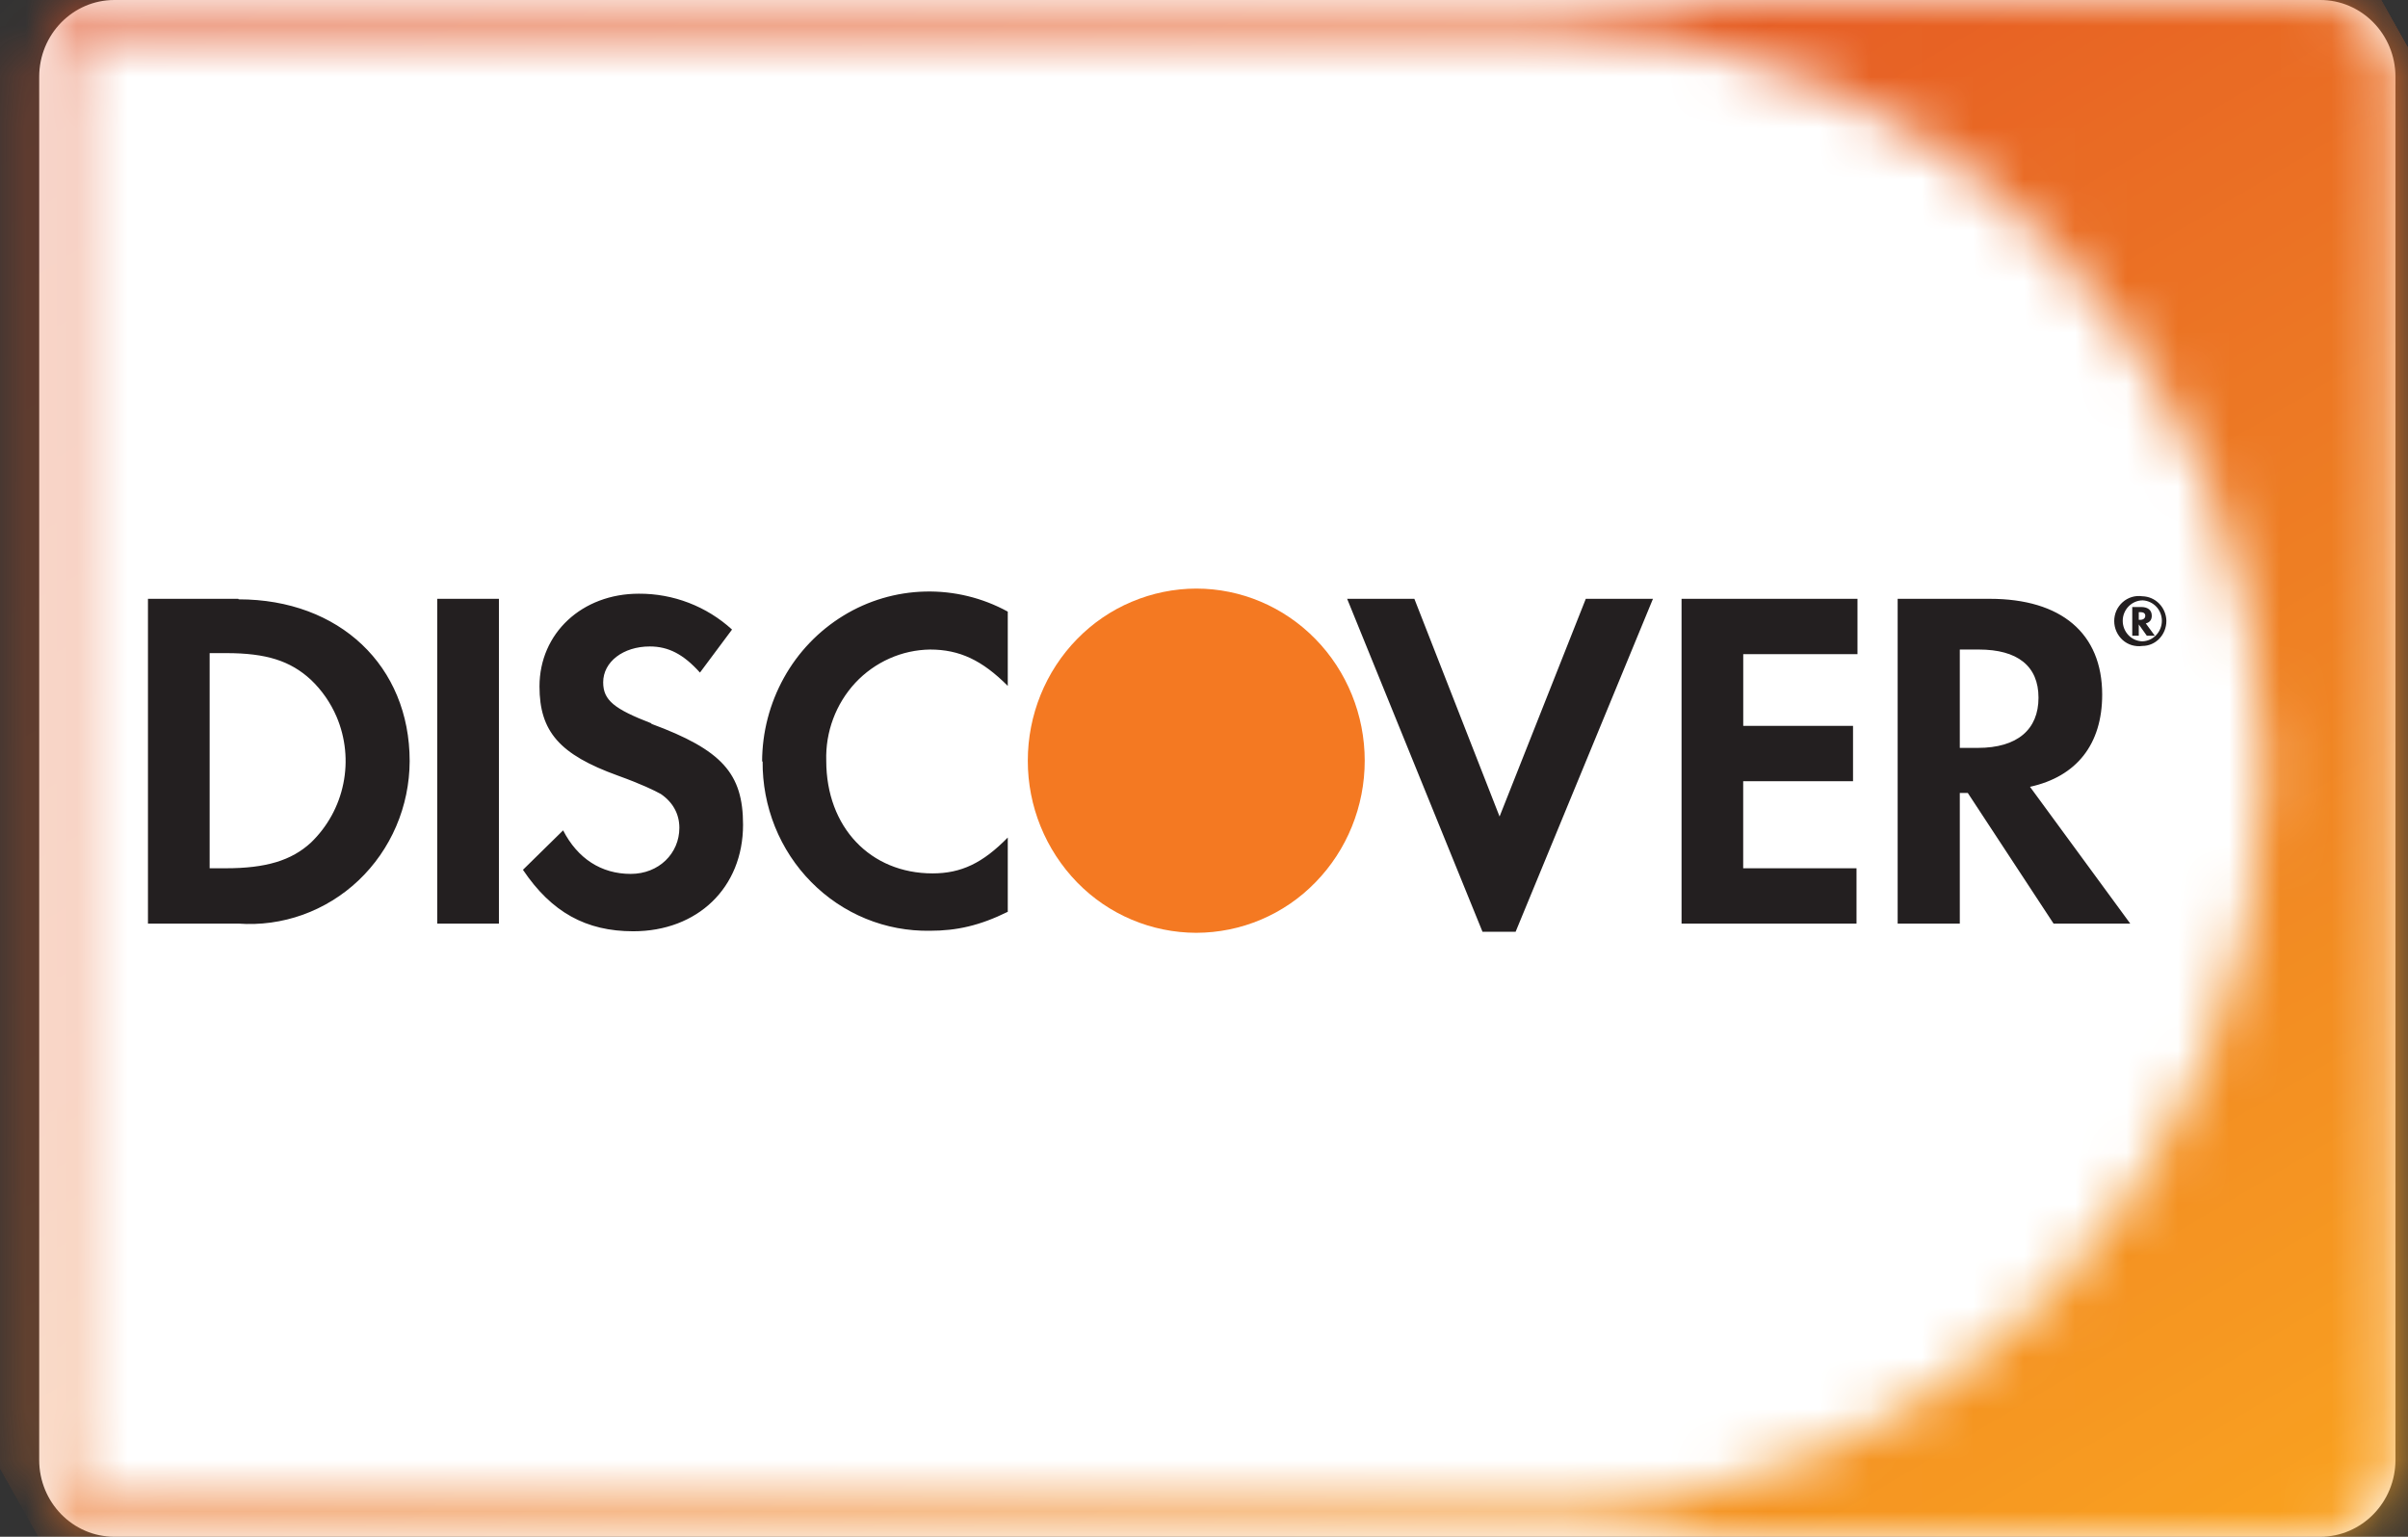 <svg width="47" height="30" viewBox="0 0 47 30" fill="none" xmlns="http://www.w3.org/2000/svg">
<rect x="0" y="0" width="47" height="30" fill="#333333" stroke="none"/>
<path d="M45.287 0H2.232C1.422 0 0.765 0.672 0.765 1.5V28.5C0.765 29.328 1.422 30 2.232 30H45.287C46.097 30 46.755 29.328 46.755 28.5V1.5C46.755 0.672 46.098 0 45.287 0Z" fill="white"/>
<mask id="mask0_311_298" style="mask-type:alpha" maskUnits="userSpaceOnUse" x="0" y="0" width="47" height="30">
<path d="M45.248 0H2.272C1.44 0 0.755 0.7 0.755 1.55V28.45C0.755 29.32 1.44 30 2.272 30H45.248C46.08 30 46.755 29.31 46.755 28.46V1.55C46.755 0.69 46.08 0 45.248 0ZM44.181 15C44.181 23 37.871 29.49 30.081 29.49H2.271C1.714 29.49 1.264 29.02 1.264 28.46V1.55C1.264 0.98 1.714 0.52 2.272 0.52H30.082C37.87 0.52 44.181 7 44.181 15Z" fill="#F47922"/>
</mask>
<g mask="url(#mask0_311_298)">
<path d="M33.526 -23L-13.395 4.81L13.693 53L60.612 25.17L33.535 -23H33.526Z" fill="#DF5026"/>
<path d="M34.065 -22.05L-12.855 5.769L14.229 53.969L61.15 26.14L34.065 -22.061V-22.05Z" fill="#DF5126"/>
<path d="M34.602 -21.099L-12.318 6.721L14.767 54.921L61.687 27.091L34.602 -21.109V-21.099Z" fill="#E05226"/>
<path d="M35.141 -20.15L-11.78 7.67L15.306 55.87L62.225 28.04L35.141 -20.16V-20.15Z" fill="#E05226"/>
<path d="M35.669 -19.199L-11.252 8.631L15.845 56.831L62.755 29.001L35.669 -19.199Z" fill="#E05326"/>
<path d="M36.207 -18.24L-10.713 9.58L16.382 57.78L63.282 29.94L36.197 -18.26L36.207 -18.24Z" fill="#E15426"/>
<path d="M36.745 -17.289L-10.175 10.541L16.91 58.731L63.83 30.911L36.745 -17.289Z" fill="#E15526"/>
<path d="M37.283 -16.34L-9.636 11.5L17.448 59.7L64.368 31.87L37.283 -16.33V-16.34Z" fill="#E25625"/>
<path d="M37.811 -15.38L-9.109 12.44L17.977 60.64L64.897 32.8L37.811 -15.4V-15.38Z" fill="#E25725"/>
<path d="M38.35 -14.43L-8.57 13.39L18.515 61.59L65.435 33.761L38.35 -14.44V-14.43Z" fill="#E25825"/>
<path d="M38.889 -13.47L-8.031 14.35L19.053 62.55L65.974 34.719L38.889 -13.48V-13.47Z" fill="#E35825"/>
<path d="M39.426 -12.519L-7.492 15.301L19.593 63.501L66.513 35.661L39.428 -12.539V-12.519H39.426Z" fill="#E35925"/>
<path d="M39.955 -11.57L-6.975 16.25L20.11 64.45L67.03 36.62L39.945 -11.58L39.955 -11.57Z" fill="#E45A25"/>
<path d="M40.483 -10.621L-6.417 17.199L20.669 65.399L67.588 37.569L40.502 -10.631L40.483 -10.621Z" fill="#E45B25"/>
<path d="M41.032 -9.66L-5.888 18.16L21.197 66.36L68.117 38.53L41.032 -9.67V-9.66Z" fill="#E55C25"/>
<path d="M41.559 -8.711L-5.341 19.109L21.744 67.309L68.664 39.479L41.569 -8.701L41.559 -8.711Z" fill="#E55D25"/>
<path d="M42.097 -7.76L-4.812 20.07L22.273 68.27L69.192 40.44L42.097 -7.76Z" fill="#E55E25"/>
<path d="M42.636 -6.801L-4.284 21.02L22.802 69.219L69.722 41.389L42.636 -6.811V-6.801Z" fill="#E65E25"/>
<path d="M43.174 -5.85L-3.746 21.98L23.339 70.17L70.259 42.34L43.174 -5.85Z" fill="#E65F25"/>
<path d="M43.712 -4.9L-3.208 22.93L23.878 71.12L70.797 43.3L43.712 -4.9Z" fill="#E76025"/>
<path d="M44.241 -3.949L-2.669 23.881L24.416 72.081L71.336 44.251L44.241 -3.949Z" fill="#E76124"/>
<path d="M44.408 -3.65L-2.502 24.17L24.583 72.37L71.503 44.53L44.398 -3.66L44.408 -3.65Z" fill="#E76224"/>
<path d="M44.574 -3.359L-2.346 24.461L24.739 72.661L71.659 44.831L44.574 -3.369V-3.359Z" fill="#E76224"/>
<path d="M44.73 -3.07L-2.179 24.76L24.907 72.96L71.827 45.13L44.732 -3.07H44.73Z" fill="#E86324"/>
<path d="M44.895 -2.769L-2.015 25.051L25.071 73.251L71.991 45.421L44.885 -2.779L44.895 -2.769Z" fill="#E86424"/>
<path d="M45.063 -2.48L-1.857 25.34L25.239 73.54L72.159 45.7L45.063 -2.48Z" fill="#E86524"/>
<path d="M45.229 -2.189L-1.692 25.641L25.403 73.841L72.314 46.001L45.229 -2.199V-2.189Z" fill="#E86624"/>
<path d="M45.396 -1.9L-1.524 25.94L25.571 74.14L72.481 46.3L45.396 -1.9Z" fill="#E86724"/>
<path d="M45.571 -1.6L-1.369 26.22L25.727 74.42L72.637 46.59L45.571 -1.6Z" fill="#E96724"/>
<path d="M45.727 -1.301L-1.193 26.52L25.893 74.719L72.813 46.889L45.727 -1.311V-1.301Z" fill="#E96824"/>
<path d="M45.894 -1.019L-1.026 26.811L26.059 75.001L72.979 47.171L45.895 -1.029L45.894 -1.019Z" fill="#E96924"/>
<path d="M46.061 -0.721L-0.878 27.099L26.217 75.299L73.127 47.469L46.061 -0.721Z" fill="#E96A24"/>
<path d="M46.217 -0.43L-0.703 27.4L26.392 75.6L73.302 47.77L46.217 -0.43Z" fill="#E96B24"/>
<path d="M46.383 -0.131L-0.537 27.689L26.559 75.889L73.459 48.049L46.383 -0.141V-0.131Z" fill="#E96B24"/>
<path d="M46.55 0.16L-0.37 27.98L26.725 76.18L73.635 48.35L46.55 0.15V0.16Z" fill="#EA6C24"/>
<path d="M46.715 0.449L-0.203 28.279L26.882 76.469L73.802 48.649L46.715 0.449Z" fill="#EA6D24"/>
<path d="M46.882 0.74L-0.038 28.57L27.048 76.77L73.968 48.94L46.882 0.74Z" fill="#EA6E24"/>
<path d="M47.039 1.039L0.139 28.859L27.224 77.059L74.144 49.219L47.049 1.029L47.039 1.039Z" fill="#EA6E24"/>
<path d="M47.205 1.33L0.285 29.16L27.371 77.35L74.291 49.53L47.205 1.33Z" fill="#EA6F24"/>
<path d="M47.372 1.629L0.452 29.449L27.537 77.649L74.457 49.819L47.372 1.619V1.629Z" fill="#EB7024"/>
<path d="M47.528 1.92L0.628 29.74L27.713 77.94L74.633 50.1L47.538 1.91L47.528 1.92Z" fill="#EB7124"/>
<path d="M47.705 2.211L0.785 30.041L27.86 78.231L74.79 50.401L47.703 2.211H47.705Z" fill="#EB7124"/>
<path d="M47.87 2.5L0.95 30.33L28.036 78.53L74.956 50.7L47.87 2.5Z" fill="#EB7224"/>
<path d="M48.037 2.799L1.117 30.619L28.202 78.819L75.122 50.979L48.037 2.789V2.799Z" fill="#EB7324"/>
<path d="M48.203 3.09L1.283 30.91L28.369 79.11L75.289 51.28L48.203 3.1V3.09Z" fill="#EB7424"/>
<path d="M48.36 3.379L1.44 31.209L28.545 79.399L75.465 51.569L48.37 3.369L48.36 3.379Z" fill="#EC7424"/>
<path d="M48.526 3.68L1.606 31.5L28.692 79.7L75.612 51.87L48.525 3.67L48.526 3.68Z" fill="#EC7524"/>
<path d="M48.694 3.971L1.772 31.801L28.858 79.991L75.778 52.161L48.694 3.971Z" fill="#EC7624"/>
<path d="M48.859 4.26L1.929 32.1L29.015 80.3L75.935 52.47L48.85 4.27L48.859 4.26Z" fill="#EC7724"/>
<path d="M49.026 4.561L2.105 32.381L29.192 80.581L76.112 52.751L49.026 4.551V4.561Z" fill="#EC7724"/>
<path d="M49.193 4.85L2.272 32.67L29.358 80.87L76.278 53.04L49.191 4.84L49.193 4.85Z" fill="#EC7824"/>
<path d="M49.349 5.141L2.438 32.971L29.523 81.161L76.444 53.341L49.349 5.141Z" fill="#ED7924"/>
<path d="M49.516 5.44L2.615 33.26L29.701 81.46L76.621 53.63L49.525 5.43L49.516 5.44Z" fill="#ED7924"/>
<path d="M49.681 5.731L2.771 33.551L29.855 81.751L76.775 53.921L49.681 5.721L49.681 5.731Z" fill="#ED7A24"/>
<path d="M49.847 6.02L2.927 33.849L30.014 82.049L76.933 54.219L49.847 6.02Z" fill="#ED7B24"/>
<path d="M50.005 6.321L3.084 34.141L30.18 82.341L77.1 54.501L50.005 6.311V6.321Z" fill="#ED7C23"/>
<path d="M50.17 6.6L3.25 34.44L30.346 82.64L77.266 54.8L50.17 6.6Z" fill="#EE7C23"/>
<path d="M50.337 6.9L3.417 34.73L30.512 82.92L77.422 55.1L50.337 6.9Z" fill="#EE7D23"/>
<path d="M50.504 7.2L3.594 35.01L30.689 83.21L77.599 55.38L50.514 7.18L50.504 7.2Z" fill="#EE7E23"/>
<path d="M50.66 7.48L3.76 35.31L30.845 83.51L77.764 55.67L50.669 7.48H50.66Z" fill="#EE7E23"/>
<path d="M50.836 7.78L3.916 35.599L30.991 83.799L77.912 55.969L50.827 7.77L50.836 7.78Z" fill="#EE7F23"/>
<path d="M50.992 8.08L4.083 35.9L31.177 84.1L78.097 56.27L51.002 8.07L50.992 8.08Z" fill="#EF8023"/>
<path d="M51.158 8.369L4.239 36.189L31.334 84.389L78.254 56.559L51.15 8.359L51.158 8.369Z" fill="#EF8123"/>
<path d="M51.325 8.66L4.406 36.5L31.5 84.69L78.41 56.87L51.325 8.67V8.66Z" fill="#EF8123"/>
<path d="M51.492 8.949L4.572 36.779L31.666 84.979L78.576 57.149L51.492 8.949Z" fill="#EF8223"/>
<path d="M51.658 9.25L4.738 37.07L31.834 85.27L78.743 57.44L51.658 9.24V9.25Z" fill="#EF8323"/>
<path d="M51.825 9.539L4.905 37.359L32 85.559L78.909 57.729L51.834 9.539H51.825Z" fill="#F08323"/>
<path d="M51.991 9.83L5.071 37.66L32.157 85.86L79.077 58.03L51.991 9.83Z" fill="#F08423"/>
<path d="M52.157 10.129L5.237 37.949L32.323 86.149L79.243 58.319L52.158 10.119L52.157 10.129Z" fill="#F08523"/>
<path d="M52.324 10.42L5.394 38.25L32.48 86.44L79.41 58.6L52.314 10.42H52.324Z" fill="#F08623"/>
<path d="M52.48 10.709L5.57 38.539L32.656 86.739L79.576 58.899L52.479 10.699L52.48 10.709Z" fill="#F08623"/>
<path d="M52.645 11L5.728 38.84L32.812 87.04L79.733 59.2L52.645 11Z" fill="#F18723"/>
<path d="M52.813 11.301L5.893 39.121L32.978 87.321L79.898 59.491L52.813 11.301Z" fill="#F18823"/>
<path d="M52.978 11.6L6.058 39.41L33.145 87.6L80.065 59.78L52.979 11.58L52.978 11.6Z" fill="#F18823"/>
<path d="M53.135 11.881L6.235 39.711L33.31 87.901L80.23 60.071L53.135 11.881Z" fill="#F18923"/>
<path d="M53.301 12.17L6.381 40L33.477 88.2L80.397 60.37L53.301 12.17Z" fill="#F18A23"/>
<path d="M53.469 12.471L6.549 40.291L33.644 88.491L80.564 60.661L53.469 12.461V12.471Z" fill="#F28A23"/>
<path d="M53.634 12.76L6.714 40.6L33.799 88.79L80.719 60.96L53.635 12.77L53.634 12.76Z" fill="#F28B23"/>
<path d="M53.791 13.06L6.891 40.88L33.976 89.081L80.896 61.251L53.8 13.06H53.791Z" fill="#F28C22"/>
<path d="M53.967 13.35L7.047 41.18L34.132 89.38L81.052 61.55L53.967 13.35Z" fill="#F28D22"/>
<path d="M54.133 13.651L7.213 41.471L34.299 89.671L81.219 61.841L54.133 13.641V13.651Z" fill="#F38D22"/>
<path d="M54.299 13.94L7.379 41.76L34.465 89.96L81.385 62.13L54.299 13.93V13.94Z" fill="#F38E22"/>
<path d="M54.465 14.23L7.545 42.06L34.631 90.251L81.551 62.42L54.465 14.23Z" fill="#F38F22"/>
<path d="M54.622 14.52L7.712 42.349L34.798 90.549L81.718 62.719L54.622 14.52Z" fill="#F38F22"/>
<path d="M54.789 14.82L7.869 42.64L34.954 90.84L81.875 63L54.789 14.82Z" fill="#F39022"/>
<path d="M54.955 15.11L8.035 42.94L35.12 91.13L82.04 63.31L54.965 15.1L54.955 15.11Z" fill="#F49122"/>
<path d="M55.121 15.4L8.191 43.24L35.277 91.44L82.207 63.6L55.121 15.4Z" fill="#F49122"/>
<path d="M55.278 15.699L8.368 43.519L35.453 91.719L82.363 63.889L55.278 15.699Z" fill="#F49222"/>
<path d="M55.445 15.991L8.525 43.801L35.609 92.001L82.529 64.171L55.443 15.971V15.991H55.445Z" fill="#F49322"/>
<path d="M55.611 16.279L8.681 44.099L35.786 92.299L82.706 64.469L55.62 16.27L55.611 16.279Z" fill="#F59422"/>
<path d="M55.777 16.57L8.857 44.4L35.942 92.59L82.862 64.76L55.777 16.57Z" fill="#F59422"/>
<path d="M55.943 16.859L9.023 44.699L36.109 92.899L83.029 65.069L55.943 16.869V16.859Z" fill="#F59522"/>
<path d="M56.1 17.16L9.19 44.98L36.275 93.18L83.195 65.35L56.1 17.16Z" fill="#F59621"/>
<path d="M56.267 17.449L9.366 45.279L36.452 93.479L83.371 65.649L56.276 17.449H56.267Z" fill="#F69721"/>
<path d="M56.433 17.75L9.513 45.58L36.608 93.77L83.528 65.94L56.433 17.75Z" fill="#F69721"/>
<path d="M56.599 18.039L9.679 45.869L36.774 94.069L83.684 66.239L56.599 18.039Z" fill="#F69821"/>
<path d="M56.766 18.34L9.855 46.16L36.95 94.36L83.861 66.53L56.776 18.33L56.766 18.34Z" fill="#F69921"/>
<path d="M56.932 18.629L10.012 46.449L37.097 94.649L84.028 66.819L56.941 18.619L56.932 18.629Z" fill="#F79A21"/>
<path d="M57.099 18.92L10.178 46.75L37.264 94.94L84.183 67.12L57.099 18.92Z" fill="#F79A21"/>
<path d="M57.255 19.219L10.345 47.039L37.431 95.239L84.35 67.399L57.255 19.199L57.255 19.219Z" fill="#F79B21"/>
<path d="M57.422 19.51L10.511 47.33L37.596 95.53L84.516 67.7L57.411 19.51H57.422Z" fill="#F89C21"/>
<path d="M57.587 19.801L10.678 47.631L37.763 95.821L84.683 68.001L57.587 19.801Z" fill="#F89D21"/>
<path d="M57.754 20.1L10.844 47.92L37.929 96.12L84.85 68.29L57.755 20.09L57.754 20.1Z" fill="#F89D20"/>
<path d="M57.91 20.379L11.011 48.209L38.096 96.409L85.005 68.569L57.92 20.369L57.91 20.379Z" fill="#F89E20"/>
<path d="M58.077 20.68L11.166 48.5L38.252 96.7L85.172 68.87L58.077 20.67V20.68Z" fill="#F99F20"/>
<path d="M58.243 20.971L11.334 48.791L38.419 97.001L85.338 69.171L58.243 20.981V20.971Z" fill="#F9A020"/>
<path d="M58.41 21.26L11.499 49.1L38.586 97.29L85.496 69.46L58.401 21.26H58.41Z" fill="#F9A020"/>
</g>
<path d="M4.65 11.69H2.888V18.03H4.65C5.076 18.061 5.505 18.003 5.909 17.858C6.314 17.712 6.685 17.484 6.997 17.188C7.312 16.889 7.562 16.529 7.733 16.13C7.905 15.73 7.994 15.297 7.996 14.86C7.996 13 6.626 11.7 4.659 11.7L4.65 11.69ZM6.068 16.45C5.687 16.8 5.188 16.95 4.405 16.95H4.092V12.75H4.415C5.197 12.75 5.667 12.9 6.068 13.27C6.282 13.473 6.453 13.72 6.57 13.993C6.745 14.405 6.791 14.861 6.701 15.299C6.612 15.738 6.391 16.139 6.068 16.45ZM9.758 11.69H8.534V18.03H9.738V11.69H9.758ZM12.712 14.12C11.988 13.84 11.773 13.67 11.773 13.32C11.773 12.92 12.164 12.62 12.683 12.62C13.045 12.62 13.339 12.77 13.662 13.13L14.288 12.29C13.791 11.836 13.141 11.586 12.468 11.59C11.362 11.59 10.53 12.36 10.53 13.4C10.53 14.28 10.922 14.73 12.057 15.14C12.527 15.31 12.771 15.43 12.898 15.5C13.133 15.66 13.26 15.89 13.26 16.16C13.26 16.66 12.86 17.06 12.311 17.06C11.734 17.06 11.274 16.76 10.991 16.21L10.207 16.98C10.765 17.81 11.44 18.18 12.36 18.18C13.613 18.18 14.503 17.33 14.503 16.1C14.503 15.1 14.093 14.64 12.713 14.13V14.12H12.712ZM14.885 14.86C14.881 15.298 14.963 15.733 15.126 16.139C15.289 16.544 15.53 16.912 15.835 17.22C16.14 17.529 16.502 17.772 16.9 17.935C17.297 18.098 17.724 18.177 18.153 18.17C18.672 18.17 19.122 18.07 19.67 17.8V16.35C19.18 16.85 18.76 17.05 18.202 17.05C16.989 17.05 16.127 16.15 16.127 14.85C16.11 14.288 16.313 13.742 16.694 13.33C16.883 13.128 17.109 12.967 17.36 12.855C17.61 12.743 17.88 12.684 18.153 12.68C18.73 12.68 19.171 12.89 19.67 13.39V11.94C19.176 11.669 18.619 11.534 18.055 11.548C17.492 11.562 16.942 11.724 16.461 12.019C15.976 12.316 15.577 12.733 15.301 13.231C15.023 13.732 14.876 14.296 14.875 14.87L14.885 14.86ZM29.269 15.94L27.606 11.69H26.294L28.936 18.19H29.582L32.263 11.69H30.952L29.269 15.94ZM32.811 18.03H36.236V16.95H34.024V15.25H36.168V14.17H34.025V12.77H36.255V11.69H32.821V18.03H32.811ZM41.031 13.56C41.031 12.36 40.228 11.69 38.839 11.69H37.039V18.03H38.252V15.48H38.408L40.082 18.03H41.579L39.622 15.36C40.532 15.16 41.031 14.53 41.031 13.56ZM38.604 14.6H38.252V12.68H38.623C39.377 12.68 39.788 13 39.788 13.62C39.788 14.24 39.377 14.6 38.604 14.6ZM41.999 12.02C41.999 11.91 41.921 11.85 41.794 11.85H41.618V12.41H41.745V12.19L41.902 12.41H42.058L41.882 12.17C41.96 12.15 41.999 12.1 41.999 12.02ZM41.765 12.1H41.745V11.95H41.775C41.833 11.95 41.872 11.97 41.872 12.02C41.872 12.07 41.833 12.1 41.774 12.1H41.765Z" fill="#231F20"/>
<path d="M41.814 11.64C41.746 11.63 41.676 11.635 41.61 11.655C41.544 11.675 41.483 11.709 41.431 11.755C41.379 11.801 41.337 11.858 41.308 11.922C41.28 11.986 41.266 12.055 41.266 12.125C41.266 12.195 41.281 12.264 41.309 12.327C41.338 12.391 41.379 12.448 41.431 12.495C41.483 12.541 41.544 12.575 41.61 12.595C41.676 12.614 41.746 12.62 41.814 12.61C42.078 12.61 42.284 12.39 42.284 12.12C42.282 11.994 42.231 11.873 42.143 11.783C42.056 11.694 41.939 11.643 41.814 11.64ZM41.814 12.52C41.712 12.517 41.615 12.474 41.544 12.4C41.472 12.324 41.432 12.224 41.432 12.12C41.432 11.9 41.608 11.72 41.823 11.72C41.923 11.725 42.018 11.77 42.088 11.844C42.158 11.919 42.197 12.019 42.196 12.122C42.195 12.225 42.155 12.324 42.084 12.399C42.014 12.473 41.917 12.517 41.814 12.52Z" fill="#231F20"/>
<path d="M26.637 14.85C26.637 15.741 26.291 16.596 25.674 17.226C25.372 17.537 25.011 17.784 24.611 17.953C24.212 18.122 23.783 18.209 23.349 18.21C22.916 18.209 22.487 18.122 22.088 17.953C21.688 17.784 21.327 17.537 21.024 17.226C20.406 16.59 20.06 15.738 20.061 14.85C20.061 13.959 20.407 13.104 21.024 12.474C21.327 12.164 21.688 11.916 22.088 11.748C22.487 11.579 22.916 11.491 23.349 11.49C24.221 11.49 25.058 11.844 25.674 12.474C26.291 13.104 26.637 13.959 26.637 14.85Z" fill="#F47922"/>
</svg>
